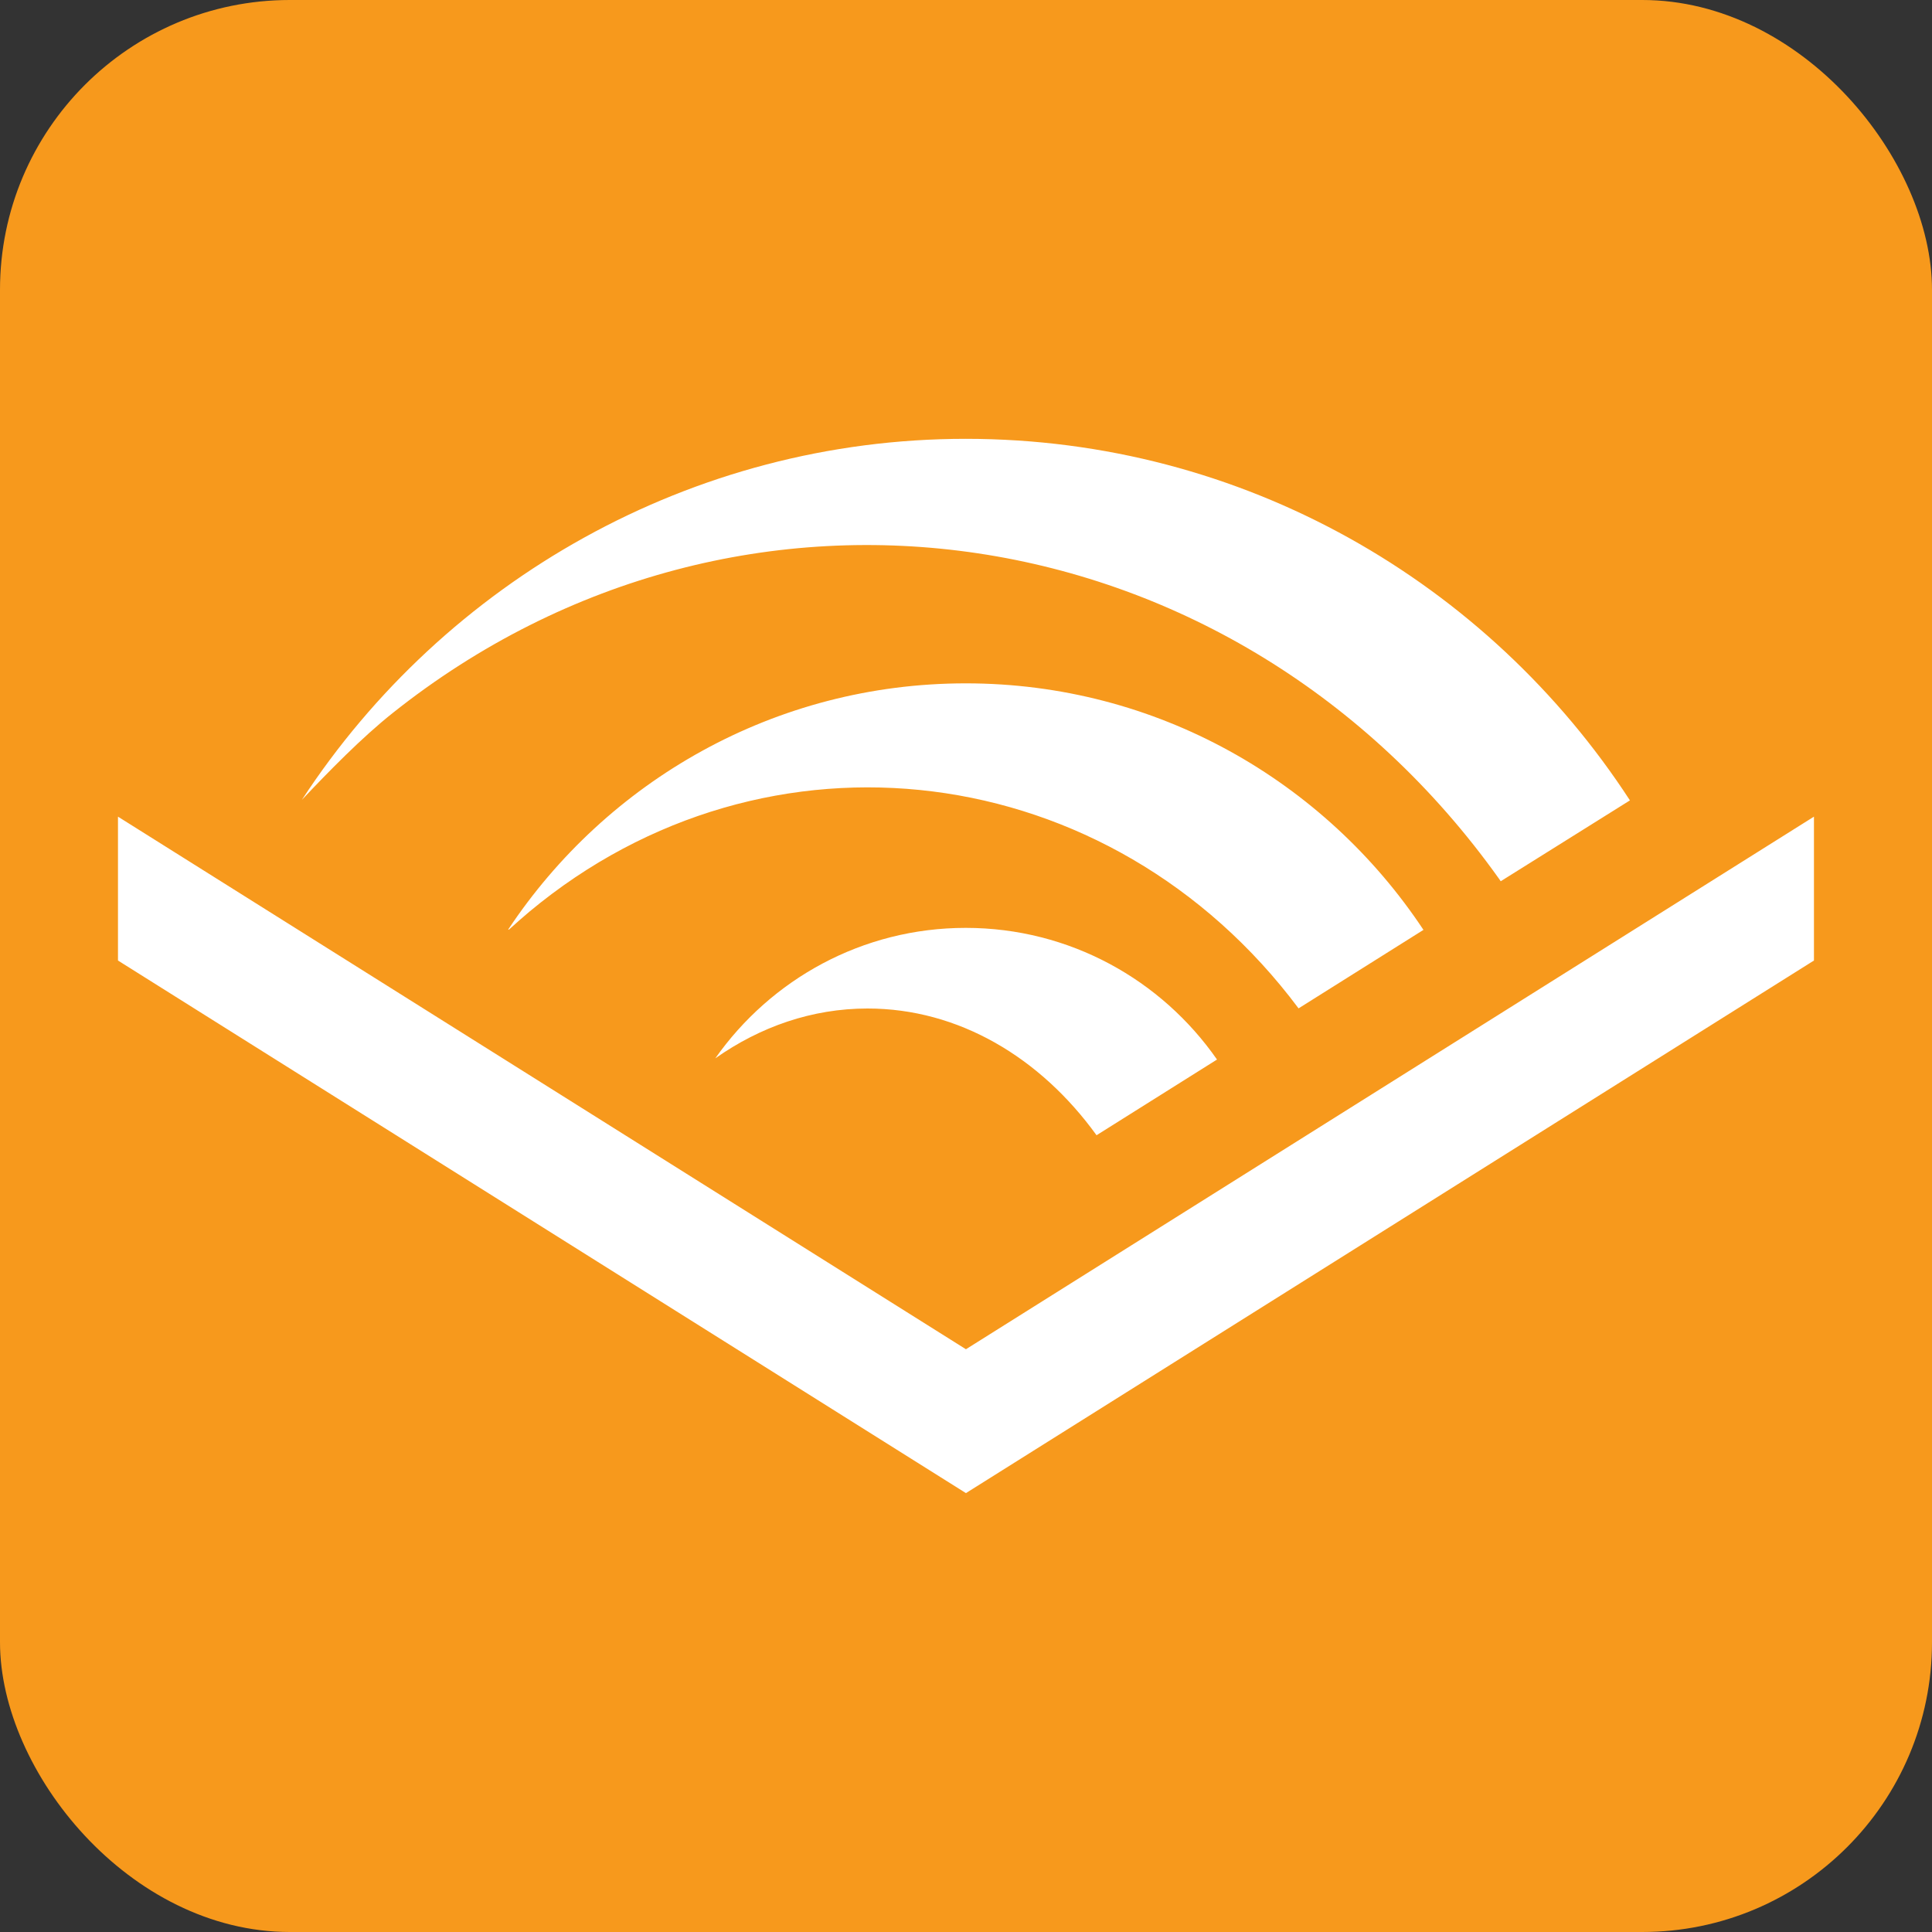 <svg width="30" height="30" viewBox="0 0 30 30" fill="none" xmlns="http://www.w3.org/2000/svg">
<rect x="0" y="0" width="30" height="30" fill="#333333" stroke="none"/>
<rect width="30" height="30" rx="4.5" fill="#F7991C"/>
<path fill-rule="evenodd" clip-rule="evenodd" d="M14.999 20.951L28.167 12.681V14.915L14.999 23.185L1.832 14.915V12.681L14.999 20.951ZM14.996 10.611C17.962 10.611 20.574 12.132 22.104 14.44H22.102L20.164 15.658C17.248 11.755 11.915 11.079 8.22 14.157C8.111 14.248 8.007 14.341 7.903 14.435L7.891 14.434C9.421 12.129 12.032 10.611 14.996 10.611V10.611ZM14.996 14.408C16.611 14.408 18.038 15.217 18.898 16.453H18.897L17.027 17.628C16.155 16.421 14.885 15.66 13.471 15.66C12.61 15.66 11.804 15.943 11.107 16.434C11.97 15.208 13.39 14.408 14.996 14.408L14.996 14.408ZM6.096 11.073C5.622 11.449 5.094 11.989 4.687 12.421C6.905 9.026 10.739 6.814 14.995 6.814C19.313 6.814 23.111 9.048 25.31 12.429V12.428L23.303 13.684L23.275 13.643C19.19 7.915 11.517 6.759 6.096 11.073V11.073Z" fill="white"/>
</svg>
